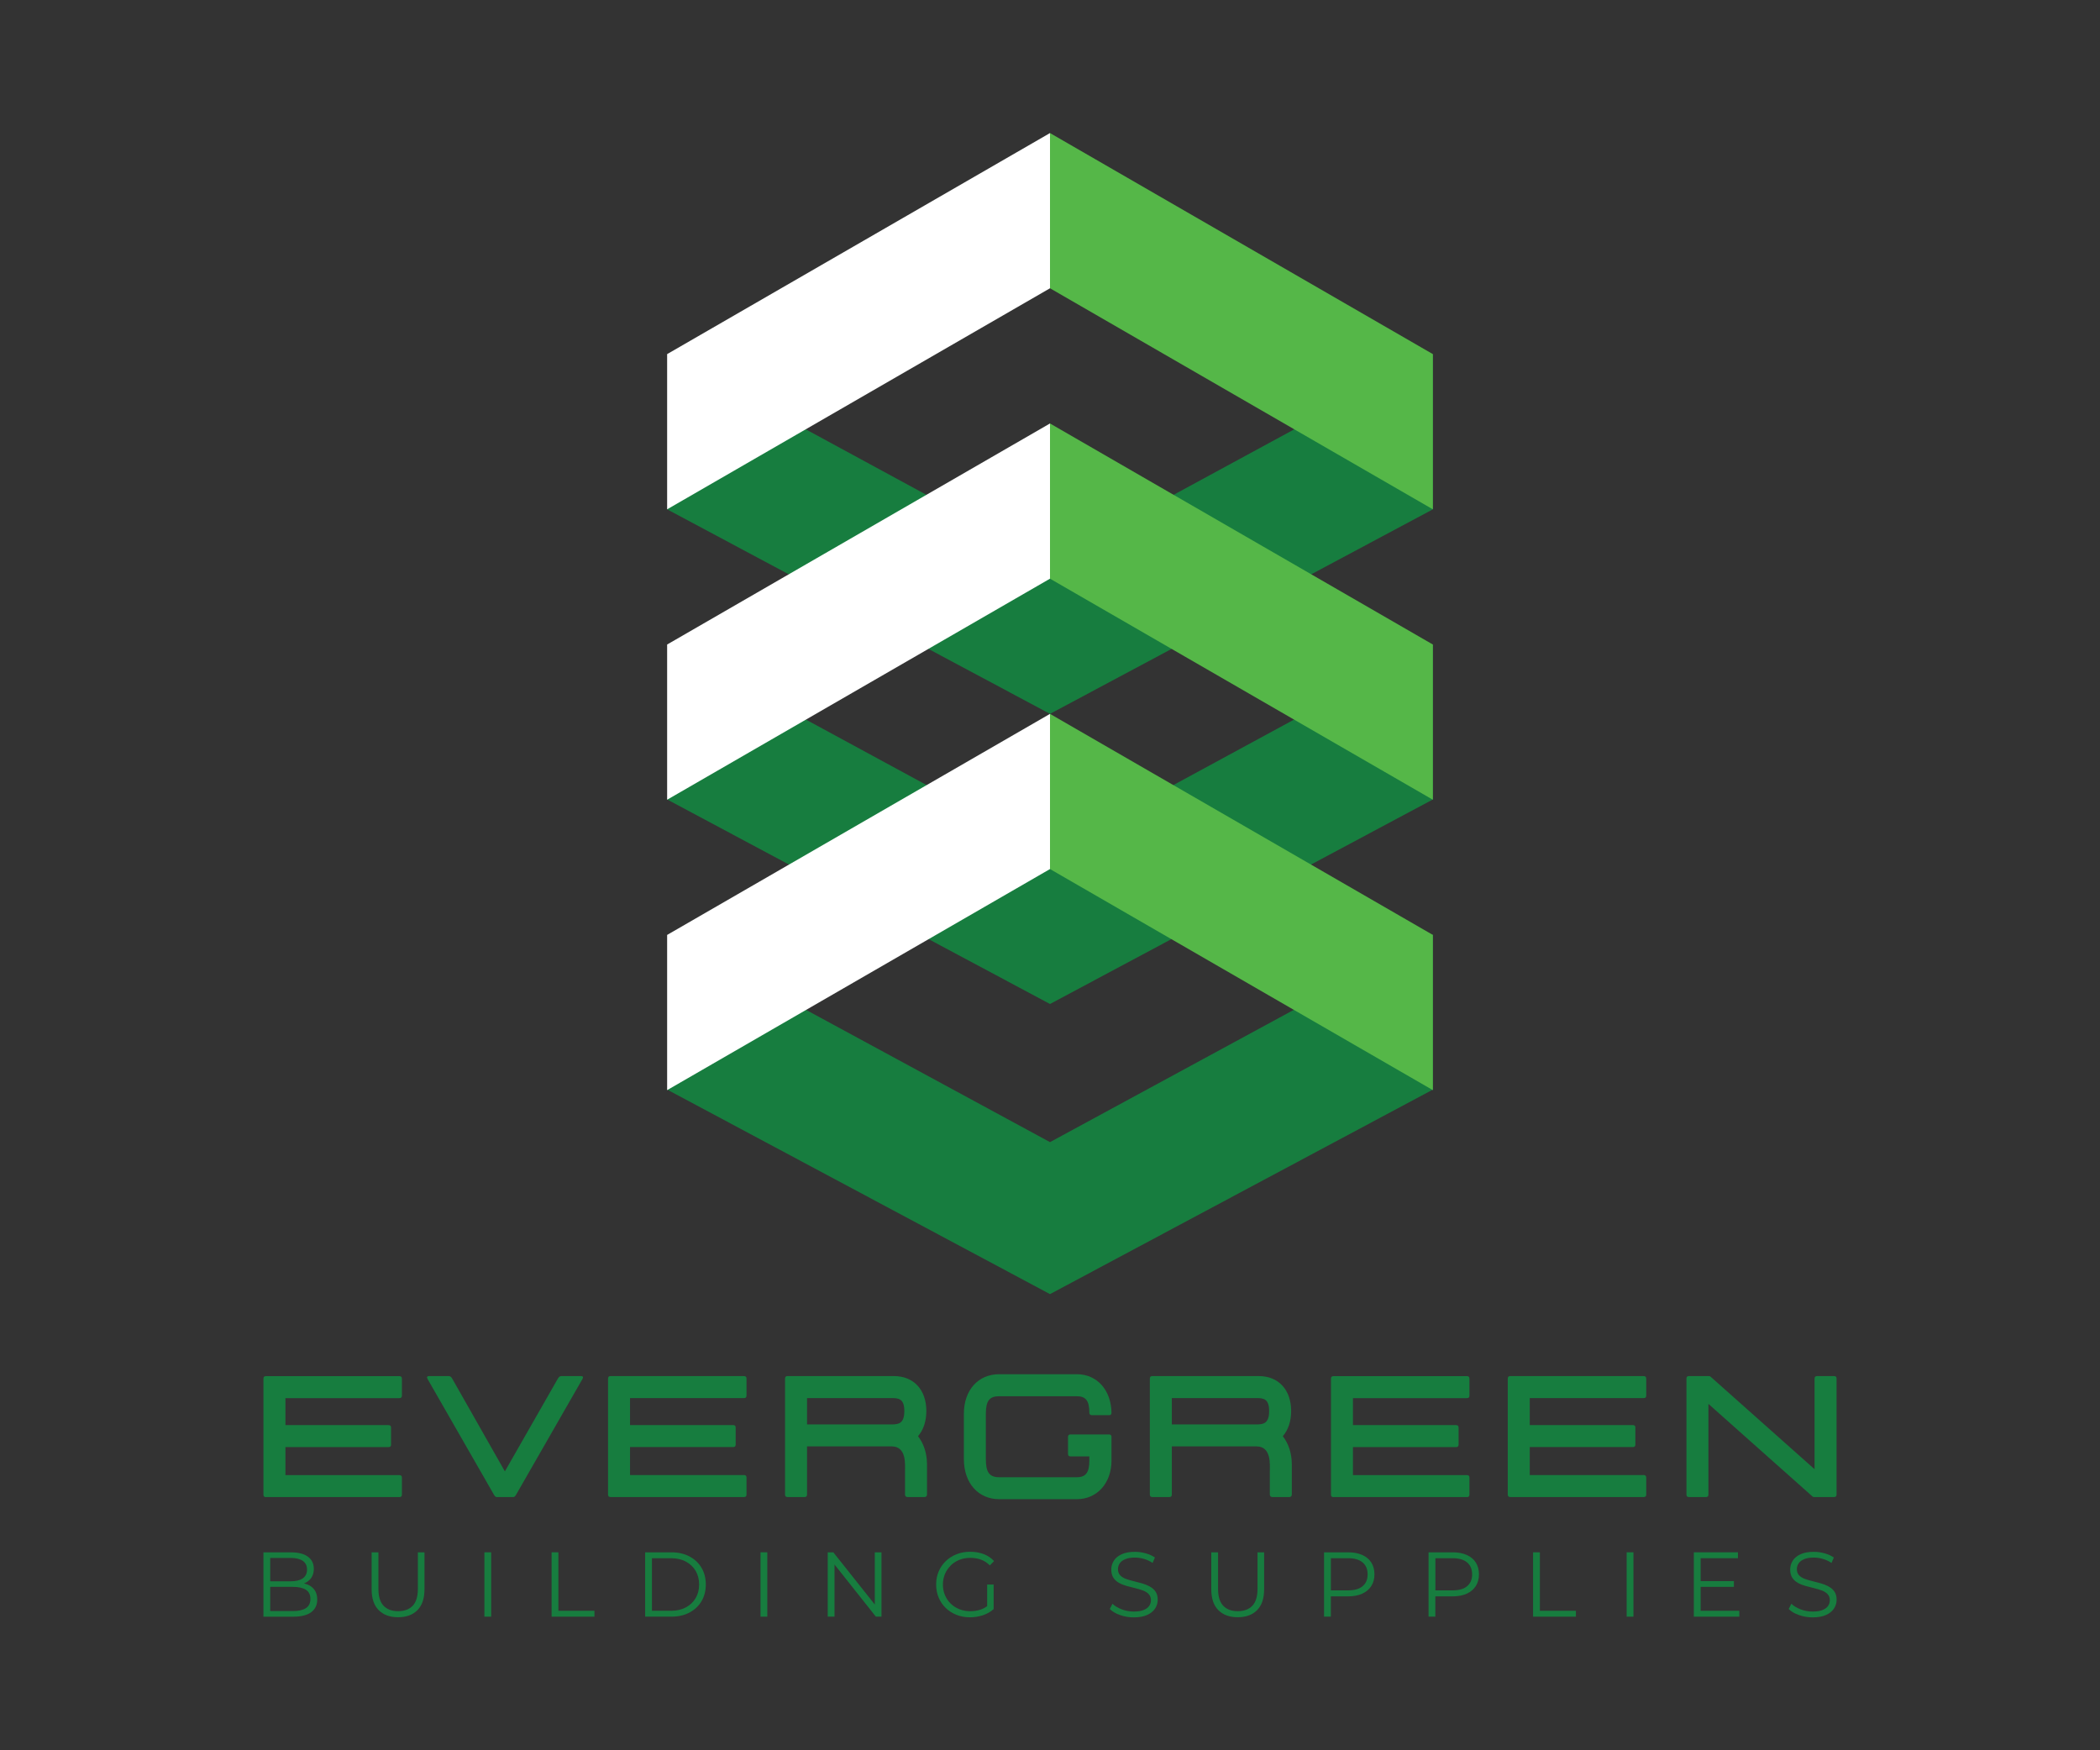 <?xml version="1.0" encoding="UTF-8"?> <svg xmlns="http://www.w3.org/2000/svg" id="Layer_1" data-name="Layer 1" viewBox="0 0 600 500"><rect x="0" y="0" width="600" height="500" fill="#333333" stroke="none"/><defs><style> .cls-1 { fill: none; } .cls-1, .cls-2, .cls-3, .cls-4 { stroke-width: 0px; } .cls-2 { fill: #fff; } .cls-3 { fill: #55b748; } .cls-4 { fill: #177d3f; } </style></defs><g><g><path class="cls-4" d="m75.98,427.67h38.14c.48,0,.71-.24.71-.71v-4.86c0-.48-.24-.71-.71-.71h-32.57v-8h29.47c.48,0,.71-.24.71-.71v-4.86c0-.48-.24-.71-.71-.71h-29.47v-7.71h32.57c.48,0,.71-.24.71-.71v-4.86c0-.48-.24-.71-.71-.71h-38.14c-.48,0-.71.24-.71.71v33.14c0,.48.24.71.71.71Z"></path><path class="cls-4" d="m166.06,393.1h-5.67c-.48,0-.76.29-1.05.81l-15.09,26.42-15-26.42c-.29-.52-.57-.81-1.05-.81h-5.67c-.48,0-.67.29-.38.81l18.9,32.95c.24.43.48.81.9.81h4.67c.43,0,.67-.38.91-.81l18.9-32.95c.29-.52.1-.81-.38-.81Z"></path><path class="cls-4" d="m212.58,393.1h-38.14c-.48,0-.71.24-.71.71v33.14c0,.48.24.71.71.71h38.14c.48,0,.71-.24.71-.71v-4.86c0-.48-.24-.71-.71-.71h-32.57v-8h29.47c.48,0,.71-.24.71-.71v-4.86c0-.48-.24-.71-.71-.71h-29.47v-7.71h32.57c.48,0,.71-.24.71-.71v-4.86c0-.48-.24-.71-.71-.71Z"></path><path class="cls-4" d="m264.67,403.1c0-6.09-3.62-10-9.28-10h-30.38c-.48,0-.71.24-.71.71v33.14c0,.48.24.71.71.71h4.86c.48,0,.71-.24.71-.71v-13.76h24.19c4.28,0,3.81,5.19,3.81,7v6.76c0,.43.29.71.71.71h4.86c.43,0,.71-.29.71-.71v-8.62c0-3.24-1-6.05-2.57-8.05,1.52-1.76,2.38-4.24,2.38-7.19Zm-9.86,3.81h-24.23v-7.52h24.23c1.95,0,3.57.19,3.57,3.71s-1.62,3.81-3.57,3.81Z"></path><path class="cls-4" d="m317.57,410.48c0-.48-.24-.71-.71-.71h-11c-.48,0-.71.24-.71.71v4.86c0,.48.24.71.71.71h5.38v1.19c0,3.33-.95,4.76-3.57,4.76h-22.19c-2.81,0-3.81-1.43-3.81-5.19v-12.9c0-3.71,1-5.05,3.81-5.05h22.19c2.62,0,3.57,1.38,3.57,4.71,0,.48.29.71.76.71h4.86c.48,0,.71-.24.71-.71-.1-6.48-4.14-11-9.9-11h-22.19c-5.95,0-10.09,4.48-10.09,11.33v12.9c0,6.9,4.14,11.47,10.09,11.47h22.19c5.76,0,9.9-4.57,9.9-11.05v-6.76Z"></path><path class="cls-4" d="m368.9,403.1c0-6.09-3.62-10-9.28-10h-30.38c-.48,0-.71.24-.71.71v33.14c0,.48.24.71.71.71h4.86c.48,0,.71-.24.71-.71v-13.76h24.19c4.28,0,3.81,5.19,3.81,7v6.76c0,.43.29.71.71.71h4.86c.43,0,.71-.29.71-.71v-8.62c0-3.24-1-6.05-2.57-8.05,1.52-1.76,2.38-4.24,2.38-7.19Zm-9.86,3.81h-24.23v-7.52h24.23c1.95,0,3.57.19,3.57,3.71s-1.62,3.81-3.57,3.81Z"></path><path class="cls-4" d="m380.99,427.67h38.14c.48,0,.71-.24.71-.71v-4.86c0-.48-.24-.71-.71-.71h-32.57v-8h29.47c.48,0,.71-.24.71-.71v-4.86c0-.48-.24-.71-.71-.71h-29.47v-7.71h32.57c.48,0,.71-.24.71-.71v-4.86c0-.48-.24-.71-.71-.71h-38.14c-.48,0-.71.24-.71.71v33.14c0,.48.24.71.71.71Z"></path><path class="cls-4" d="m469.64,393.1h-38.14c-.48,0-.71.24-.71.71v33.14c0,.48.24.71.71.71h38.14c.48,0,.71-.24.71-.71v-4.86c0-.48-.24-.71-.71-.71h-32.57v-8h29.47c.48,0,.71-.24.71-.71v-4.86c0-.48-.24-.71-.71-.71h-29.47v-7.71h32.57c.48,0,.71-.24.71-.71v-4.86c0-.48-.24-.71-.71-.71Z"></path><path class="cls-4" d="m524.02,393.1h-4.86c-.48,0-.71.24-.71.71v25.9l-29.33-26.09c-.38-.33-.48-.52-.86-.52h-5.71c-.48,0-.71.24-.71.71v33.14c0,.48.24.71.71.71h4.86c.48,0,.71-.24.71-.71v-25.9l29.33,26.09c.38.33.48.52.86.52h5.71c.48,0,.71-.24.71-.71v-33.14c0-.48-.24-.71-.71-.71Z"></path><path class="cls-4" d="m87.94,452.68c-.34-.14-.72-.25-1.12-.34.08-.03.17-.06.25-.09.8-.35,1.43-.87,1.89-1.55.46-.68.7-1.52.7-2.52,0-1.51-.56-2.67-1.69-3.49-1.13-.82-2.72-1.23-4.77-1.23h-7.93v18.38h8.46c2.31,0,4.04-.43,5.19-1.29,1.15-.86,1.72-2.07,1.72-3.62,0-1.05-.24-1.93-.71-2.64-.47-.71-1.13-1.24-1.98-1.6Zm-4.87-7.63c1.47,0,2.61.28,3.43.83.81.55,1.22,1.39,1.22,2.51s-.41,1.93-1.22,2.5c-.81.56-1.96.84-3.43.84h-5.86v-6.67h5.86Zm4.33,14.35c-.86.55-2.09.83-3.7.83h-6.49v-6.91h6.49c1.61,0,2.84.28,3.7.83s1.29,1.42,1.29,2.61-.43,2.09-1.29,2.64Z"></path><path class="cls-4" d="m119.39,453.9c0,2.17-.49,3.77-1.47,4.81-.98,1.03-2.37,1.55-4.18,1.55s-3.17-.52-4.15-1.55-1.47-2.63-1.47-4.81v-10.45h-1.94v10.53c0,2.64.67,4.64,2.02,5.99,1.35,1.35,3.19,2.02,5.54,2.02s4.19-.67,5.53-2.02c1.34-1.35,2.01-3.34,2.01-5.99v-10.53h-1.89v10.45Z"></path><rect class="cls-4" x="138.4" y="443.45" width="1.94" height="18.38"></rect><polygon class="cls-4" points="159.54 443.45 157.6 443.45 157.6 461.83 169.84 461.83 169.84 460.15 159.54 460.15 159.54 443.45"></polygon><path class="cls-4" d="m196.98,444.62c-1.48-.78-3.2-1.17-5.16-1.17h-7.49v18.38h7.49c1.96,0,3.68-.39,5.16-1.17,1.48-.78,2.63-1.86,3.45-3.24.82-1.38,1.23-2.98,1.23-4.78s-.41-3.4-1.23-4.78c-.82-1.38-1.97-2.46-3.45-3.24Zm1.77,11.92c-.67,1.13-1.6,2.01-2.8,2.65-1.2.64-2.61.96-4.24.96h-5.44v-15.02h5.44c1.63,0,3.04.32,4.24.96,1.2.64,2.13,1.52,2.8,2.64.66,1.12,1,2.43,1,3.91s-.33,2.77-1,3.9Z"></path><rect class="cls-4" x="217.29" y="443.45" width="1.94" height="18.38"></rect><polygon class="cls-4" points="249.94 458.36 238.09 443.45 236.49 443.45 236.49 461.83 238.43 461.83 238.43 446.93 250.25 461.83 251.85 461.83 251.85 443.45 249.94 443.45 249.94 458.36"></polygon><path class="cls-4" d="m271.64,447.19c.71-.69,1.54-1.22,2.49-1.6.95-.38,2-.56,3.14-.56,1.07,0,2.07.17,2.99.5.93.33,1.78.88,2.55,1.65l1.21-1.23c-.82-.89-1.82-1.56-2.98-2-1.16-.44-2.45-.66-3.85-.66s-2.69.23-3.87.7c-1.18.46-2.21,1.12-3.09,1.96-.88.84-1.55,1.83-2.04,2.97-.48,1.14-.72,2.38-.72,3.73s.24,2.59.72,3.73c.48,1.14,1.16,2.13,2.02,2.97.87.84,1.89,1.49,3.07,1.96,1.18.46,2.47.7,3.87.7,1.28,0,2.5-.2,3.68-.59,1.17-.39,2.2-.98,3.07-1.75v-7.01h-1.86v6.17c-.57.42-1.18.75-1.82.97-.94.31-1.93.47-2.98.47-1.12,0-2.16-.19-3.11-.56-.95-.38-1.79-.91-2.49-1.6-.71-.69-1.26-1.5-1.65-2.43-.39-.93-.59-1.93-.59-3.02s.2-2.11.59-3.03c.39-.92.95-1.72,1.65-2.42Z"></path><path class="cls-4" d="m328.5,453.2c-.67-.36-1.41-.65-2.21-.88-.8-.23-1.6-.44-2.4-.63-.81-.19-1.55-.41-2.22-.66-.67-.24-1.22-.59-1.63-1.02-.41-.44-.62-1.02-.62-1.73,0-.63.17-1.19.51-1.69.34-.5.87-.9,1.59-1.19.72-.3,1.63-.45,2.73-.45.82,0,1.68.12,2.56.37.88.25,1.72.63,2.51,1.16l.66-1.55c-.74-.51-1.61-.91-2.63-1.19-1.02-.29-2.04-.43-3.07-.43-1.56,0-2.84.23-3.83.7-1,.46-1.74,1.08-2.22,1.84-.48.76-.72,1.6-.72,2.51,0,.98.21,1.77.62,2.38s.95,1.09,1.63,1.46c.67.37,1.41.66,2.22.88.8.22,1.61.43,2.42.62.81.19,1.54.42,2.21.67.67.25,1.2.6,1.61,1.04.41.44.62,1.02.62,1.73,0,.6-.17,1.14-.51,1.63-.34.49-.88.88-1.6,1.17-.73.29-1.67.43-2.82.43s-2.36-.21-3.45-.64c-1.09-.43-1.97-.96-2.61-1.59l-.76,1.5c.68.7,1.65,1.27,2.9,1.72,1.25.45,2.56.67,3.93.67,1.58,0,2.87-.23,3.87-.7,1.01-.46,1.75-1.08,2.25-1.84.49-.76.74-1.59.74-2.48,0-.96-.21-1.74-.62-2.34-.41-.6-.95-1.07-1.63-1.43Z"></path><path class="cls-4" d="m359.29,453.9c0,2.17-.49,3.77-1.47,4.81-.98,1.03-2.37,1.55-4.18,1.55s-3.17-.52-4.15-1.55c-.98-1.03-1.47-2.63-1.47-4.81v-10.45h-1.94v10.53c0,2.64.67,4.64,2.02,5.99,1.35,1.35,3.19,2.02,5.54,2.02s4.19-.67,5.53-2.02c1.34-1.35,2.01-3.34,2.01-5.99v-10.53h-1.89v10.45Z"></path><path class="cls-4" d="m389.2,444.2c-1.12-.5-2.46-.75-4.02-.75h-6.88v18.38h1.94v-5.8h4.94c1.56,0,2.9-.25,4.02-.76,1.12-.51,1.98-1.23,2.59-2.17.6-.94.91-2.05.91-3.35s-.3-2.46-.91-3.4c-.6-.94-1.47-1.65-2.59-2.15Zm.12,8.93c-.95.8-2.35,1.19-4.19,1.19h-4.88v-9.19h4.88c1.84,0,3.23.4,4.19,1.21.95.81,1.43,1.94,1.43,3.41s-.48,2.58-1.43,3.37Z"></path><path class="cls-4" d="m419.06,444.2c-1.12-.5-2.46-.75-4.02-.75h-6.88v18.38h1.94v-5.8h4.94c1.56,0,2.9-.25,4.02-.76,1.12-.51,1.98-1.23,2.59-2.17.6-.94.91-2.05.91-3.35s-.3-2.46-.91-3.4c-.6-.94-1.47-1.65-2.59-2.15Zm.12,8.93c-.95.8-2.35,1.19-4.19,1.19h-4.88v-9.19h4.88c1.84,0,3.23.4,4.19,1.21.95.81,1.43,1.94,1.43,3.41s-.48,2.58-1.43,3.37Z"></path><polygon class="cls-4" points="439.97 443.45 438.02 443.45 438.02 461.83 450.26 461.83 450.26 460.15 439.97 460.15 439.97 443.45"></polygon><rect class="cls-4" x="464.76" y="443.45" width="1.94" height="18.38"></rect><polygon class="cls-4" points="485.9 453.32 495.4 453.32 495.4 451.67 485.9 451.67 485.9 445.13 496.56 445.13 496.56 443.45 483.95 443.45 483.95 461.83 496.95 461.83 496.95 460.15 485.9 460.15 485.9 453.32"></polygon><path class="cls-4" d="m522.47,453.2c-.67-.36-1.41-.65-2.21-.88-.8-.23-1.6-.44-2.4-.63-.81-.19-1.55-.41-2.22-.66-.67-.24-1.22-.59-1.63-1.02-.41-.44-.62-1.02-.62-1.73,0-.63.17-1.19.51-1.69.34-.5.87-.9,1.59-1.19.72-.3,1.63-.45,2.73-.45.82,0,1.68.12,2.56.37.88.25,1.72.63,2.51,1.16l.66-1.55c-.74-.51-1.61-.91-2.63-1.19-1.02-.29-2.04-.43-3.07-.43-1.56,0-2.84.23-3.83.7-1,.46-1.74,1.08-2.22,1.84-.48.76-.72,1.6-.72,2.51,0,.98.21,1.77.62,2.38.41.6.95,1.09,1.63,1.46.67.37,1.41.66,2.22.88.8.22,1.61.43,2.42.62.81.19,1.54.42,2.21.67.66.25,1.2.6,1.61,1.04.41.44.62,1.02.62,1.73,0,.6-.17,1.14-.51,1.63-.34.49-.88.88-1.6,1.17-.73.29-1.67.43-2.82.43s-2.36-.21-3.45-.64c-1.09-.43-1.97-.96-2.61-1.59l-.76,1.5c.68.7,1.65,1.27,2.9,1.72,1.25.45,2.56.67,3.93.67,1.58,0,2.87-.23,3.87-.7,1.01-.46,1.76-1.08,2.25-1.84.49-.76.74-1.59.74-2.48,0-.96-.21-1.74-.62-2.34-.41-.6-.95-1.07-1.63-1.43Z"></path></g><g><polygon class="cls-4" points="204.32 126.23 190.61 145.5 300 203.93 409.39 145.5 409.39 101.16 300 160.51 213.23 113.43 204.32 126.23"></polygon><polygon class="cls-4" points="200.97 201.72 190.61 228.38 300 286.81 409.39 228.38 409.39 184.05 300 243.39 209.27 194.18 200.97 201.72"></polygon><polygon class="cls-4" points="200.97 282.7 190.61 311.26 300 369.69 409.39 311.26 409.39 266.93 300 326.27 206.53 275.61 200.97 282.7"></polygon><polygon class="cls-2" points="300 82.35 190.61 145.5 190.61 101.16 300 38.01 300 82.35"></polygon><polygon class="cls-3" points="300 82.35 409.39 145.5 409.39 101.16 300 38.01 300 82.35"></polygon><polygon class="cls-2" points="300 165.31 190.61 228.46 190.61 184.12 300 120.97 300 165.31"></polygon><polygon class="cls-3" points="300 165.31 409.39 228.46 409.39 184.12 300 120.97 300 165.31"></polygon><polygon class="cls-2" points="300 248.26 190.61 311.42 190.61 267.08 300 203.93 300 248.26"></polygon><polygon class="cls-3" points="300 248.26 409.39 311.42 409.39 267.08 300 203.93 300 248.26"></polygon></g></g><rect class="cls-1" width="600" height="500"></rect></svg> 